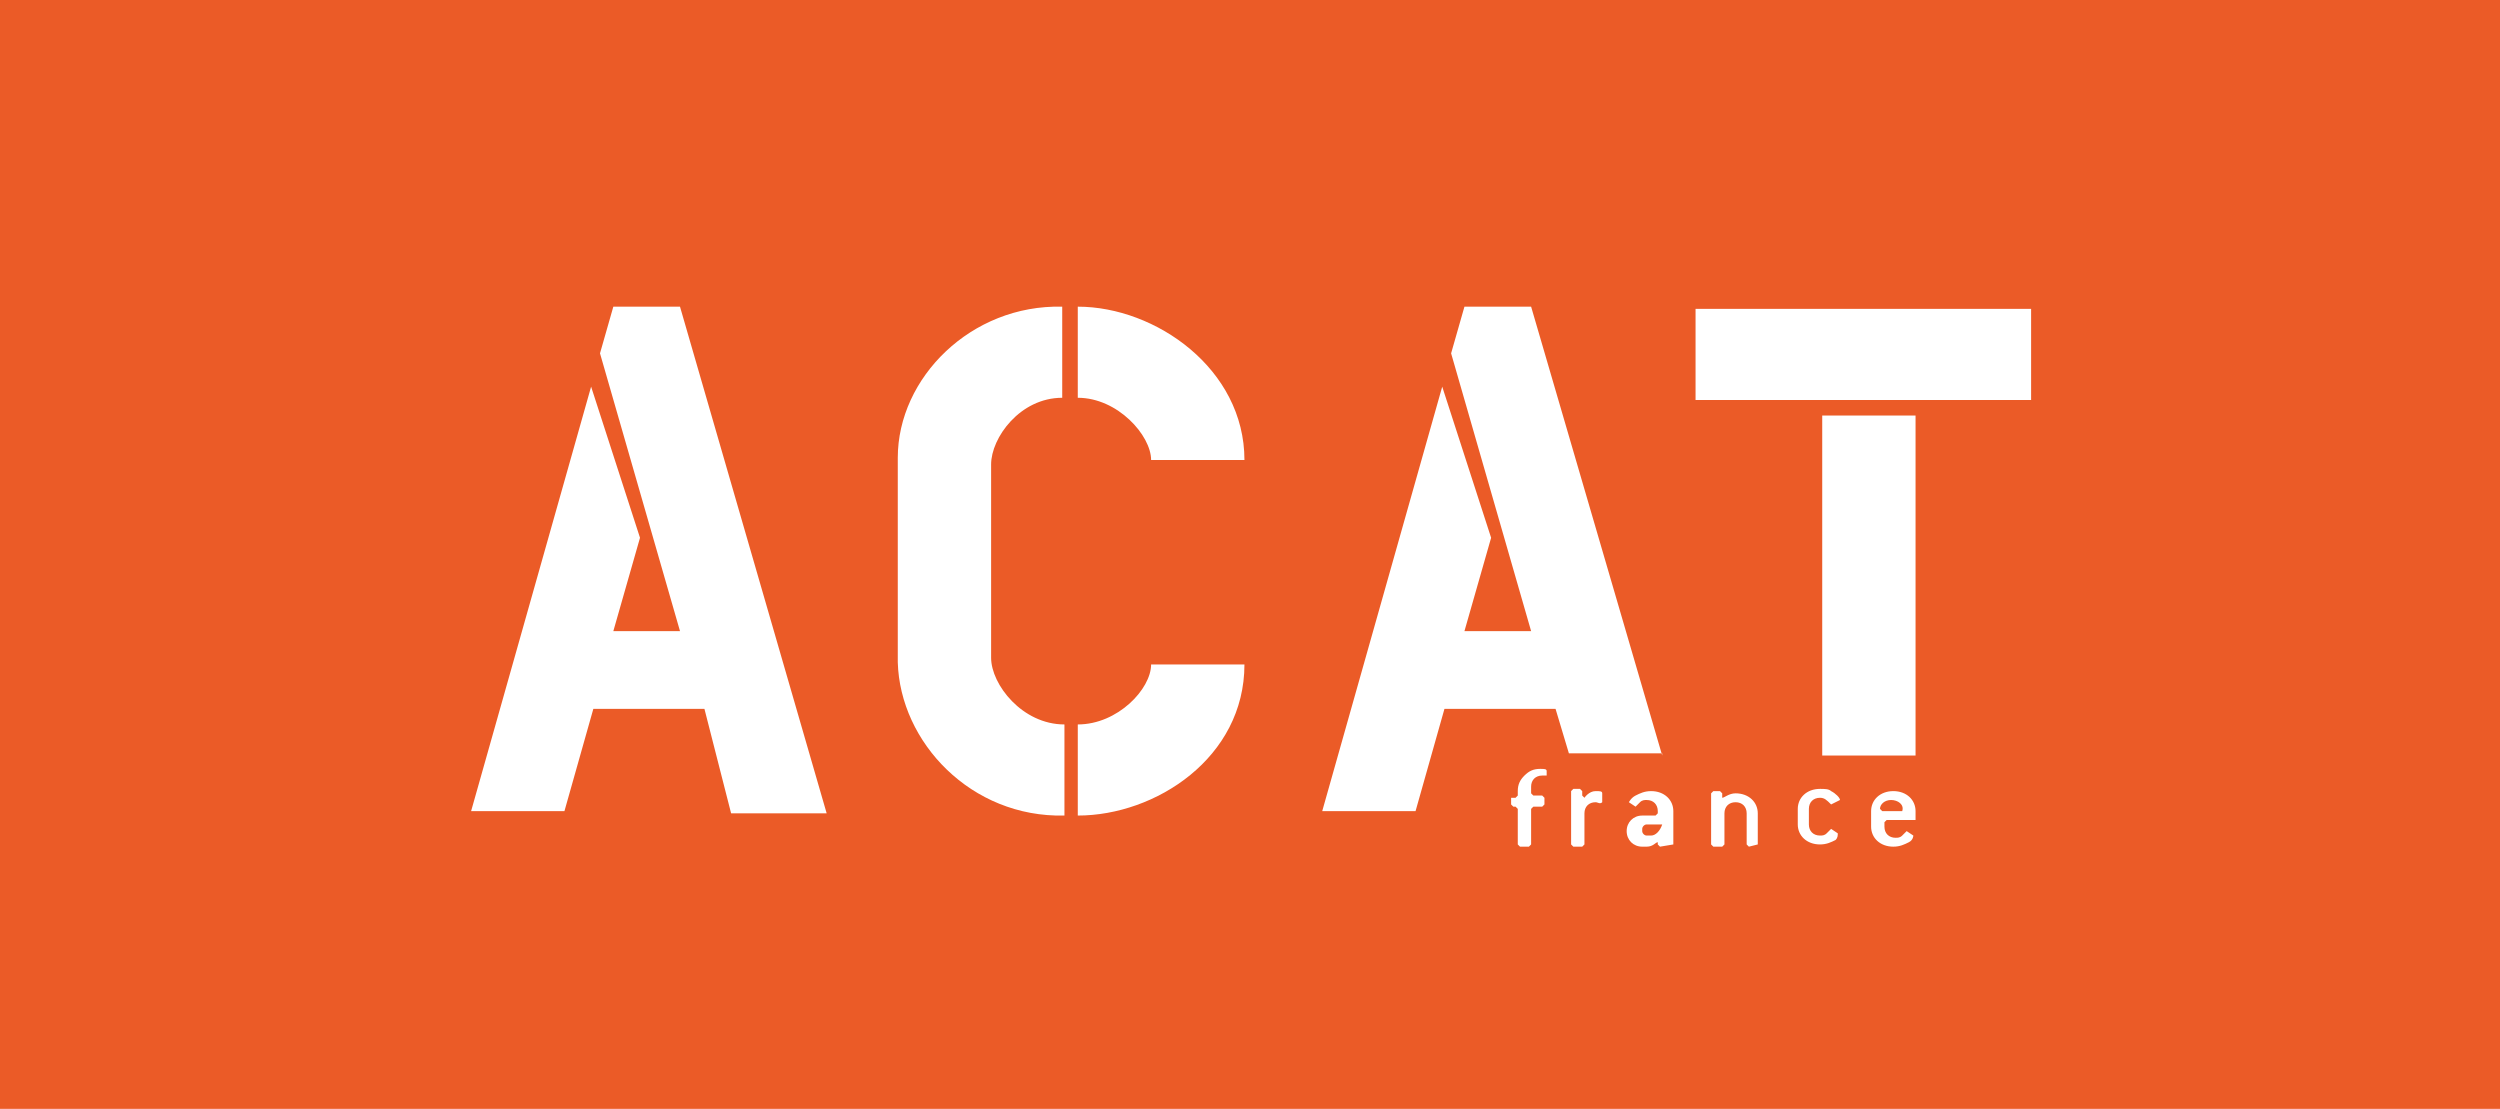 <?xml version="1.0" encoding="UTF-8"?> <svg xmlns="http://www.w3.org/2000/svg" xmlns:xlink="http://www.w3.org/1999/xlink" version="1.1" id="Layer_1" x="0px" y="0px" viewBox="0 0 112.5 49.9" style="enable-background:new 0 0 112.5 49.9;" xml:space="preserve"> <rect y="0" style="fill:#EB5B27;" width="112.5" height="49.9"></rect> <g> <defs> <rect id="SVGID_1_" y="0" width="112.5" height="49.9"></rect> </defs> <clipPath id="SVGID_2_"> <use xlink:href="#SVGID_1_" style="overflow:visible;"></use> </clipPath> <path style="clip-path:url(#SVGID_2_);fill:#FFFFFF;" d="M86.1,18.7H82V34h4.2V18.7z M32.9,36.6h4.3l-6.6-22.8h-3L27,15.9l3.6,12.5 h-3l1.2-4.2l-2.2-6.8l-5.4,19.1h4.2l1.3-4.6h5L32.9,36.6z M47.9,36.7v-4.1c-1.9,0-3.3-1.8-3.3-3l0-8.7c0-1.2,1.3-3,3.2-3v-4.1 c-4.1-0.1-7.4,3.2-7.4,6.8l0,9.2C40.5,33.4,43.7,36.8,47.9,36.7 M51.8,20.7H56c0-4.1-4-6.9-7.5-6.9v4.1 C50.3,17.9,51.8,19.6,51.8,20.7 M56,29.9h-4.2c0,1.1-1.5,2.7-3.3,2.7v4.1C52,36.7,56,34.1,56,29.9 M74.8,34l-5.9-20.2h-3l-0.6,2.1 l3.6,12.5h-3l1.2-4.2l-2.2-6.8l-5.4,19.1h4.2l1.3-4.6h5l0.6,2H74.8z M91.4,13.9H76.3V18h15.1V13.9z"></path> <path style="clip-path:url(#SVGID_2_);fill:#FFFFFF;" d="M85.6,36.5h-0.9l-0.1-0.1c0-0.2,0.2-0.4,0.5-0.4 C85.4,36,85.7,36.2,85.6,36.5L85.6,36.5z M86.2,36.9v-0.4c0-0.5-0.4-0.9-1-0.9c-0.6,0-1,0.4-1,0.9v0.7c0,0.5,0.4,0.9,1,0.9 c0.3,0,0.5-0.1,0.7-0.2c0.2-0.1,0.2-0.3,0.2-0.3l0,0l-0.3-0.2l0,0c0,0-0.1,0.1-0.2,0.2c-0.1,0.1-0.2,0.1-0.3,0.1 c-0.3,0-0.5-0.2-0.5-0.5V37l0.1-0.1L86.2,36.9L86.2,36.9z M82.7,37.5l-0.3-0.2l0,0c0,0-0.1,0.1-0.2,0.2c-0.1,0.1-0.2,0.1-0.3,0.1 c-0.3,0-0.5-0.2-0.5-0.5v-0.7c0-0.3,0.2-0.5,0.5-0.5c0.2,0,0.3,0.1,0.5,0.3l0,0l0,0l0.4-0.2l0,0c0-0.1-0.2-0.3-0.4-0.4 c-0.1-0.1-0.3-0.1-0.5-0.1c-0.6,0-1,0.4-1,0.9v0.7c0,0.5,0.4,0.9,1,0.9c0.3,0,0.5-0.1,0.7-0.2C82.7,37.7,82.7,37.6,82.7,37.5 L82.7,37.5z M79.1,38v-1.4c0-0.5-0.4-0.9-1-0.9c-0.3,0-0.5,0.2-0.6,0.2l0-0.1v-0.1l-0.1-0.1h-0.3l-0.1,0.1V38l0.1,0.1h0.4l0.1-0.1 v-1.4c0-0.3,0.2-0.5,0.5-0.5c0.3,0,0.5,0.2,0.5,0.5V38l0.1,0.1L79.1,38L79.1,38z M74.8,37.1L74.8,37.1c-0.1,0.3-0.3,0.5-0.5,0.5 h-0.2c-0.1,0-0.2-0.1-0.2-0.2v-0.1c0-0.1,0.1-0.2,0.2-0.2L74.8,37.1L74.8,37.1L74.8,37.1z M75.3,38v-0.8l0-0.7c0-0.5-0.4-0.9-1-0.9 c-0.3,0-0.5,0.1-0.7,0.2c-0.2,0.1-0.3,0.3-0.3,0.3l0,0l0.3,0.2l0,0c0,0,0.1-0.1,0.2-0.2c0.1-0.1,0.2-0.1,0.3-0.1 c0.3,0,0.5,0.2,0.5,0.5l0,0.1l-0.1,0.1h-0.6c-0.4,0-0.7,0.3-0.7,0.7v0c0,0.4,0.3,0.7,0.7,0.7h0.2c0.3,0,0.4-0.2,0.5-0.2l0,0.1V38 l0.1,0.1L75.3,38L75.3,38z M72.1,36.1v-0.4c0-0.1-0.1-0.1-0.3-0.1c-0.3,0-0.5,0.3-0.5,0.3l-0.1-0.1v-0.2l-0.1-0.1h-0.3l-0.1,0.1V38 l0.1,0.1h0.4l0.1-0.1v-1.4c0-0.3,0.2-0.5,0.5-0.5C71.9,36.1,72,36.2,72.1,36.1L72.1,36.1z M69.6,34.7L69.6,34.7 c0-0.1-0.1-0.1-0.3-0.1c-0.3,0-0.5,0.1-0.7,0.3c-0.2,0.2-0.3,0.4-0.3,0.7v0.2l-0.1,0.1h-0.1L68,35.9v0.3l0.1,0.1h0.1l0.1,0.1V38 l0.1,0.1h0.4l0.1-0.1v-1.6l0.1-0.1h0.4l0.1-0.1v-0.3l-0.1-0.1h-0.4l-0.1-0.1v-0.3c0-0.3,0.2-0.5,0.5-0.5l0.1,0l0.1,0L69.6,34.7z"></path> </g> </svg> 